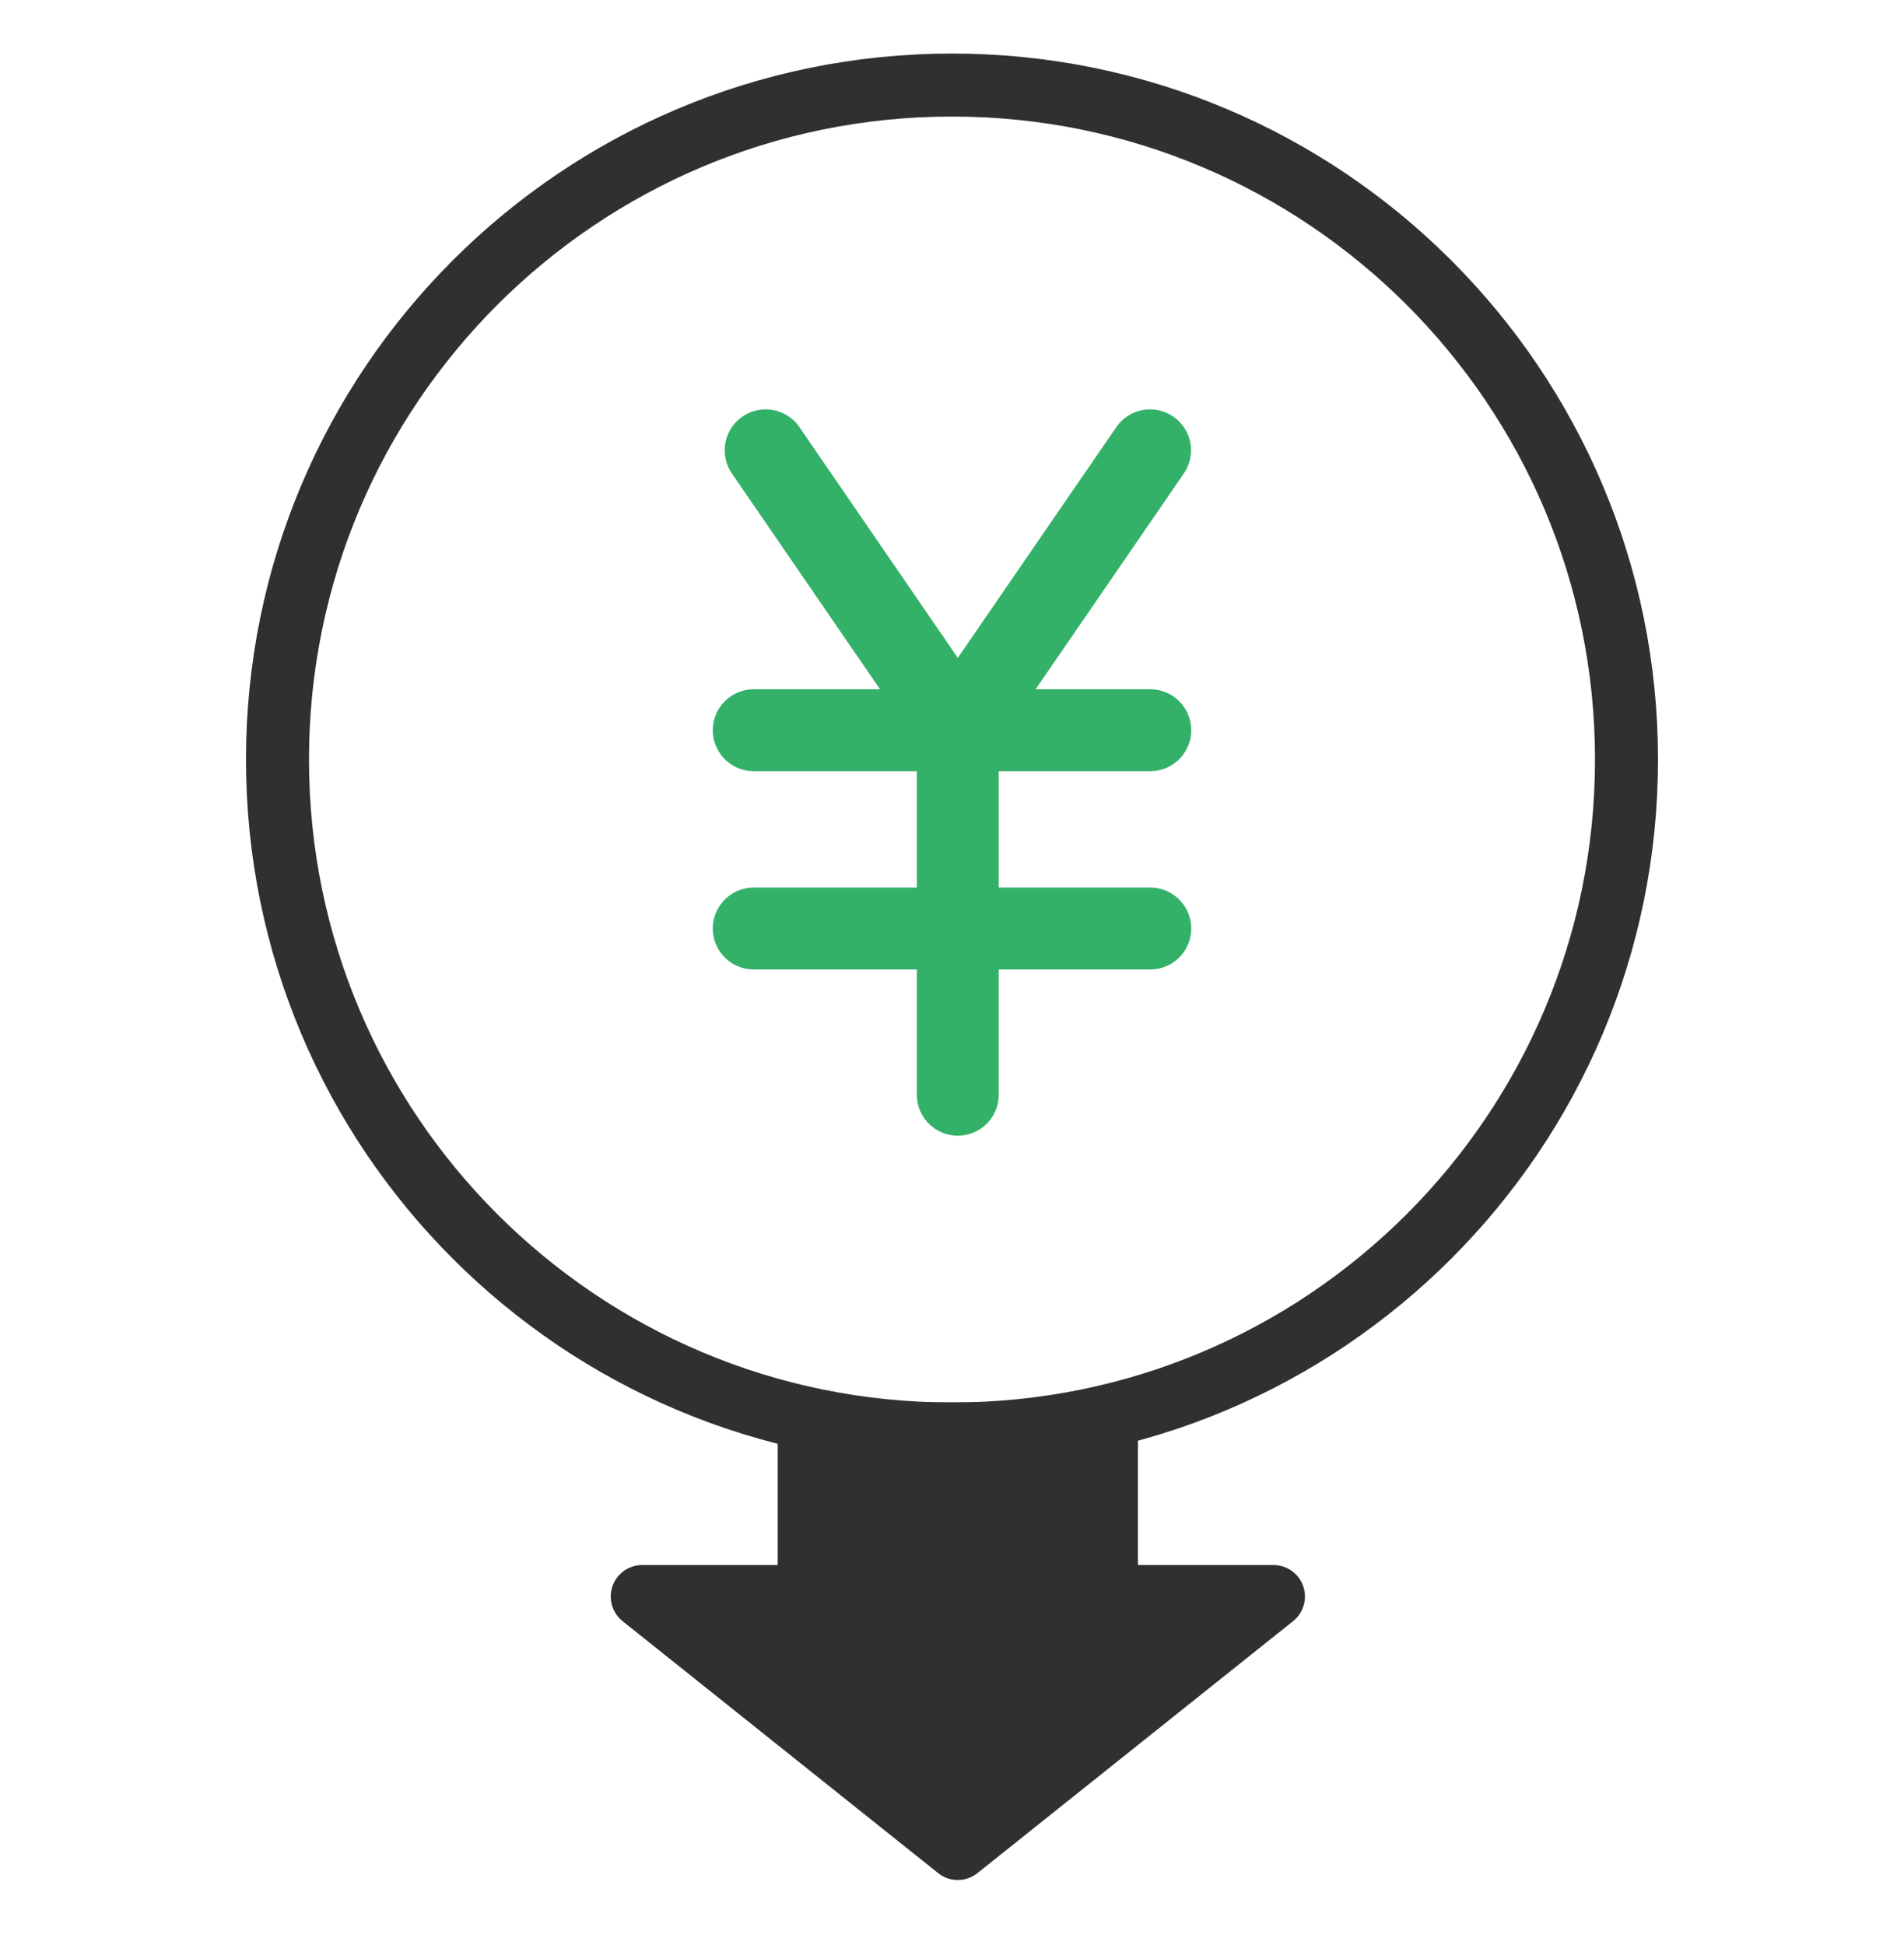 <svg width="46" height="47" viewBox="0 0 46 47" fill="none" xmlns="http://www.w3.org/2000/svg">
<path d="M26.731 38.574V34.647H19.551V38.574H15.516L23.14 44.662L30.766 38.574H26.731Z" fill="#303030" stroke="#303030" stroke-width="1.522" stroke-linecap="round" stroke-linejoin="round"/>
<path d="M23 34.647C32 34.647 39.296 27.351 39.296 18.351C39.296 9.351 32 2.055 23 2.055C14 2.055 6.704 9.351 6.704 18.351C6.704 27.351 14 34.647 23 34.647Z" stroke="#303030" stroke-width="1.522" stroke-linecap="round" stroke-linejoin="round"/>
<path d="M27.785 10.88L23.14 17.643L18.498 10.88" stroke="#34B168" stroke-width="1.979" stroke-linecap="round" stroke-linejoin="round"/>
<path d="M18.21 17.643H27.79" stroke="#34B168" stroke-width="1.979" stroke-linecap="round" stroke-linejoin="round"/>
<path d="M18.21 22.434H27.79" stroke="#34B168" stroke-width="1.979" stroke-linecap="round" stroke-linejoin="round"/>
<path d="M23.14 17.643V26.45" stroke="#34B168" stroke-width="1.979" stroke-linecap="round" stroke-linejoin="round"/>
</svg>
